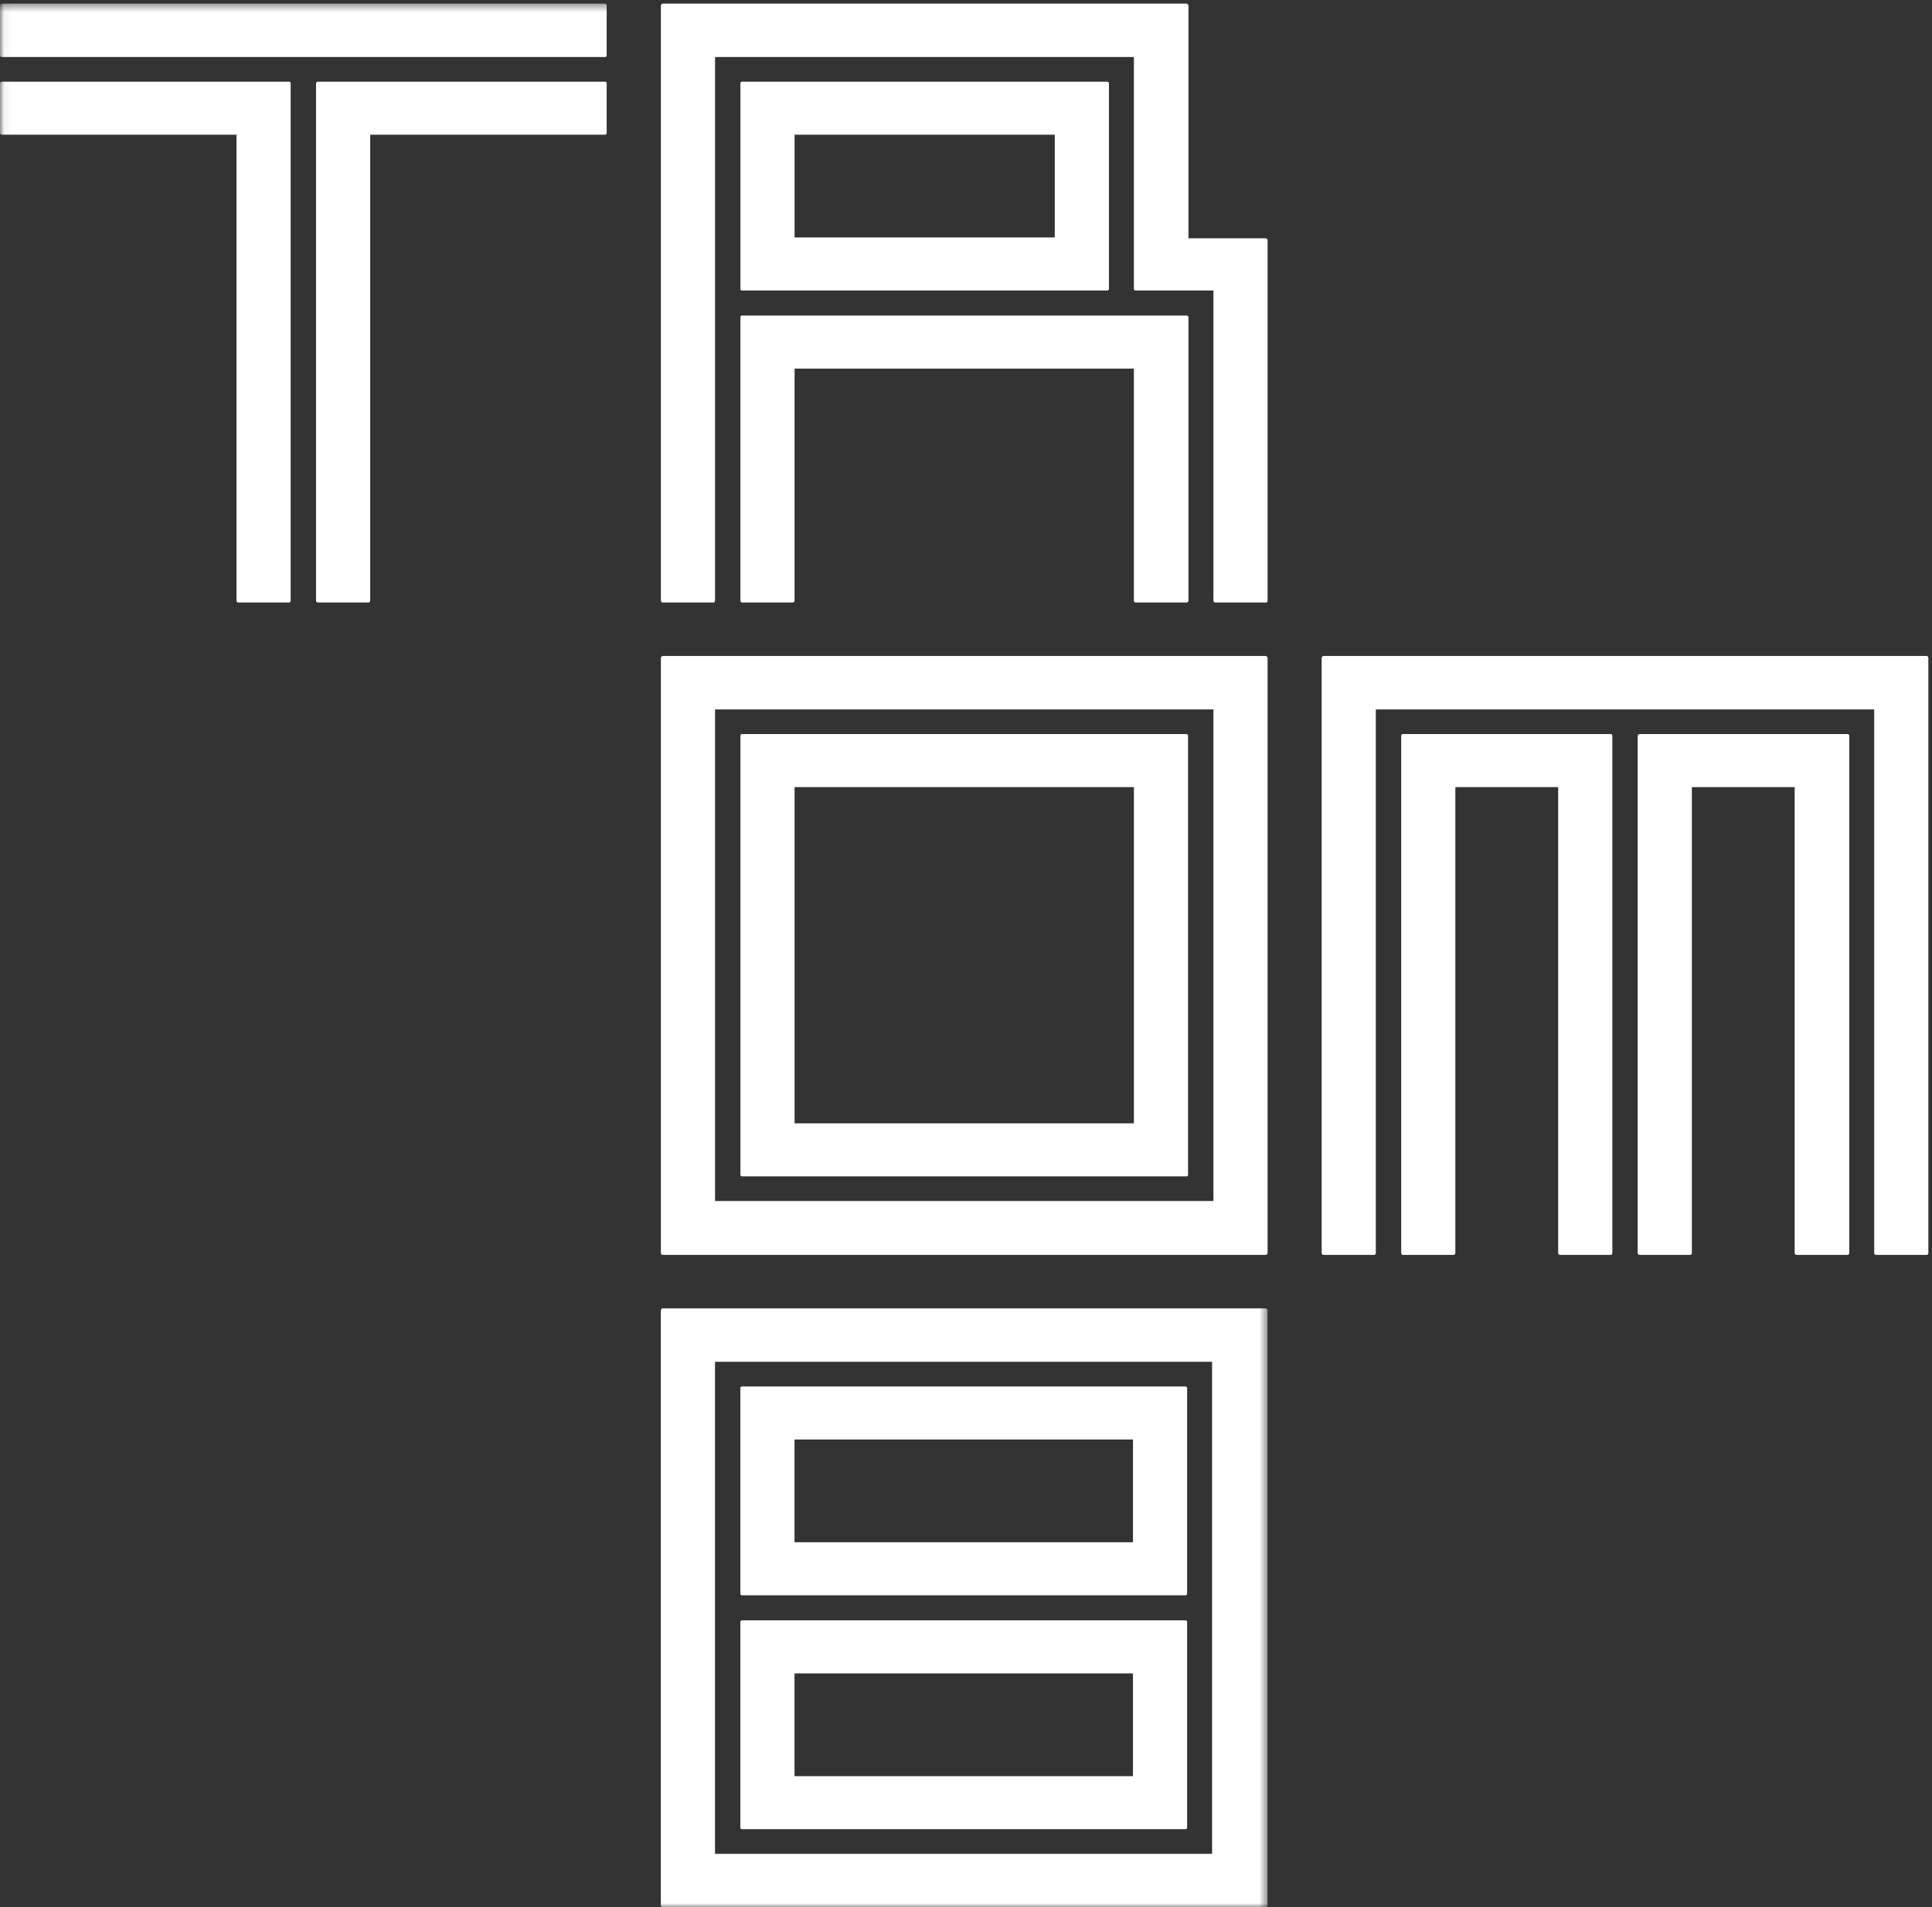 <?xml version="1.0" encoding="UTF-8"?> <svg xmlns="http://www.w3.org/2000/svg" xmlns:xlink="http://www.w3.org/1999/xlink" height="234" viewBox="0 0 237 234" width="237"><rect x="0" y="0" width="237" height="234" fill="#333333" stroke="none"/><mask id="a" fill="#fff"><path d="m.05.441h155.439v233.559h-155.439z" fill="#fff" fill-rule="evenodd"></path></mask><g fill="#fff" fill-rule="evenodd"><path d="m97.472 29.136h31.918v-12.606h-31.918zm48.058 9.582c.173 0 .26.068.26.204v34.742c0 .171-.087.256-.26.256h-6.176c-.173 0-.26-.086-.26-.256v-28.439h-41.623v28.439c0 .171-.086.256-.259.256h-6.176c-.139 0-.208-.086-.208-.256v-34.742c0-.137.069-.204.208-.204zm-9.757-28.695c.173 0 .26.068.26.204v25.211c0 .137-.087.205-.26.205h-44.736c-.139 0-.208-.068-.208-.205v-25.211c0-.136.069-.204.208-.204zm9.757-9.582c.173.034.26.119.26.256v28.541h9.498c.139.035.208.119.208.256v44.171c0 .171-.069.256-.208.256h-6.176c-.173 0-.26-.086-.26-.256v-38.022h-9.498c-.173 0-.26-.068-.26-.205v-28.439h-51.379v66.666c0 .171-.069.256-.208.256h-6.176c-.173 0-.26-.086-.26-.256v-72.968c.035-.171.121-.256.26-.256z"></path><path d="m97.472 137.819h41.623v-41.249h-41.623zm48.058-47.757c.139 0 .208.068.208.204v53.855c0 .137-.069.205-.208.205h-54.493c-.139 0-.208-.068-.208-.205v-53.855c0-.137.069-.204.208-.204zm-57.815 57.288h61.136v-60.312h-61.136zm67.52-66.87c.173.034.26.119.26.256v72.968c0 .171-.087.256-.26.256h-73.904c-.173 0-.26-.085-.26-.256v-72.968c.035-.171.121-.256.26-.256z"></path><path d="m226.589 90.063c.173 0 .26.068.26.204v63.437c0 .171-.087.256-.26.256h-6.176c-.173 0-.26-.085-.26-.256v-57.134h-12.611v57.134c0 .171-.087.256-.26.256h-6.124c-.174 0-.26-.085-.26-.256v-63.437c.034-.137.121-.204.26-.204zm-29.012 0c.139 0 .208.068.208.204v63.437c0 .171-.069.256-.208.256h-6.175c-.174 0-.26-.085-.26-.256v-57.134h-12.612v57.134c0 .171-.086.256-.26.256h-6.175c-.139 0-.208-.085-.208-.256v-63.437c0-.137.069-.204.208-.204zm38.769-9.582c.139.034.208.119.208.256v72.968c0 .171-.069.256-.208.256h-6.176c-.173 0-.26-.085-.26-.256v-66.665h-61.137v66.665c0 .171-.068.256-.207.256h-6.176c-.173 0-.26-.085-.26-.256v-72.968c.035-.171.121-.256.26-.256z"></path><path d="m97.465 217.911h41.516v-12.606h-41.516zm0-28.695h41.516v-12.606h-41.516zm47.899 9.582c.174 0 .26.068.26.205v25.211c0 .137-.086.205-.26.205h-54.334c-.139 0-.208-.068-.208-.205v-25.211c0-.137.069-.205.208-.205zm0-28.695c.174 0 .26.068.26.204v25.211c0 .137-.086.205-.26.205h-54.334c-.139 0-.208-.068-.208-.205v-25.211c0-.136.069-.204.208-.204zm-57.655 57.339h60.977v-60.363h-60.977zm67.52-66.922c.173.034.26.119.26.256v72.968c0 .171-.087.256-.26.256h-73.904c-.173 0-.26-.085-.26-.256v-72.968c.035-.171.121-.256.26-.256z" mask="url(#a)"></path><path d="m74.215 10.023c.139 0 .208.068.208.204v6.047c0 .171-.069.256-.208.256h-28.803v57.135c0 .171-.086.256-.26.256h-6.124c-.173 0-.26-.086-.26-.256v-63.438c.035-.136.121-.204.26-.204zm-38.767 0c.139 0 .208.068.208.204v63.438c0 .171-.069.256-.208.256h-6.176c-.173 0-.26-.086-.26-.256v-57.135h-28.753c-.173 0-.26-.086-.26-.256v-6.047c.035-.136.121-.204.26-.204zm38.767-9.582c.139.034.208.119.208.256v6.046c0 .171-.069.256-.208.256h-73.956c-.173 0-.26-.085-.26-.256v-6.046c.035-.171.121-.256.26-.256z" mask="url(#a)"></path></g></svg> 